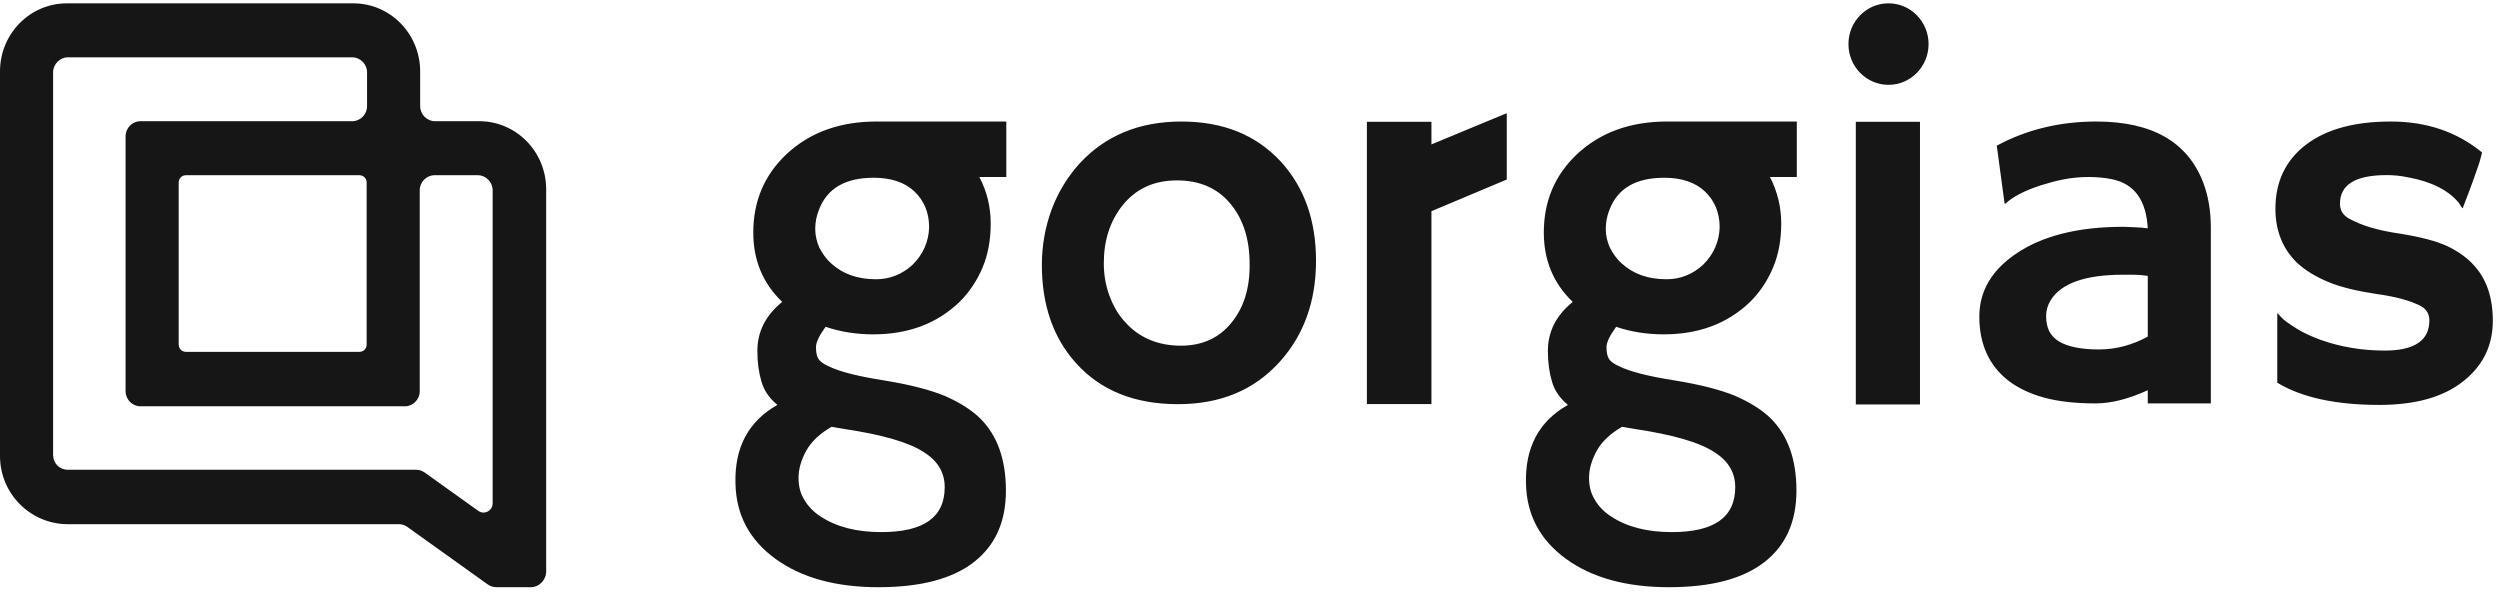 <svg width="151" height="36" viewBox="0 0 151 36" fill="none" xmlns="http://www.w3.org/2000/svg">
<path fill-rule="evenodd" clip-rule="evenodd" d="M29.985 35.466H32.072C32.556 35.466 32.963 35.052 32.989 34.56V11.438C32.989 9.159 31.181 7.321 28.941 7.321H26.269C25.785 7.321 25.378 6.907 25.378 6.415V4.318C25.378 2.039 23.57 0.201 21.331 0.201H4.047C1.807 0.201 0 2.039 0 4.318V27.543C0 29.796 1.807 31.634 4.047 31.66H24.079C24.258 31.66 24.436 31.712 24.589 31.815L29.476 35.311C29.628 35.414 29.807 35.466 29.985 35.466ZM25.123 28.372H4.098C3.589 28.372 3.207 27.983 3.207 27.465V4.369C3.207 3.877 3.614 3.463 4.098 3.463H21.28C21.763 3.463 22.171 3.877 22.171 4.369V6.415C22.171 6.907 21.763 7.321 21.28 7.321H8.476C7.993 7.321 7.585 7.735 7.585 8.227V23.633C7.585 24.125 7.993 24.54 8.476 24.54H24.461C24.945 24.54 25.352 24.125 25.352 23.633V11.49C25.352 10.998 25.759 10.584 26.243 10.584H28.865C29.349 10.584 29.756 10.998 29.756 11.49V30.391C29.756 30.857 29.247 31.116 28.89 30.857L25.632 28.527C25.48 28.423 25.301 28.372 25.123 28.372ZM21.712 21.251H11.225C10.996 21.251 10.793 21.07 10.793 20.811V11.024C10.793 10.791 10.971 10.584 11.225 10.584H21.712C21.941 10.584 22.145 10.765 22.145 11.024V20.811C22.145 21.044 21.967 21.251 21.712 21.251ZM114.065 5.124C115.402 5.124 116.486 4.022 116.486 2.662C116.486 1.303 115.402 0.201 114.065 0.201C112.729 0.201 111.646 1.303 111.646 2.662C111.646 4.022 112.729 5.124 114.065 5.124ZM86.459 8.723V7.355H82.56V24.404H86.459V12.757L91.008 10.843V6.854H90.963L86.459 8.723ZM71.353 7.34C68.821 7.34 66.76 8.183 65.191 9.893C64.474 10.691 63.914 11.602 63.511 12.673C63.13 13.722 62.928 14.839 62.928 16.001C62.928 18.395 63.6 20.378 64.967 21.905C66.468 23.591 68.53 24.412 71.152 24.412C73.706 24.412 75.745 23.569 77.291 21.859C78.748 20.241 79.487 18.212 79.487 15.751C79.487 13.289 78.77 11.306 77.358 9.756C75.857 8.138 73.863 7.34 71.353 7.34ZM74.4 19.466C73.661 20.4 72.63 20.879 71.331 20.879C69.941 20.879 68.799 20.4 67.947 19.443C67.544 19.01 67.23 18.463 67.006 17.848C66.782 17.232 66.67 16.594 66.67 15.91C66.67 14.543 67.028 13.403 67.768 12.445C68.575 11.42 69.672 10.896 71.084 10.896C72.473 10.896 73.571 11.374 74.356 12.354C75.095 13.266 75.476 14.451 75.476 15.933C75.499 17.369 75.14 18.554 74.4 19.466ZM112.091 7.358H115.967V24.43H112.091V7.358ZM52.937 7.34C50.719 7.34 48.904 8.001 47.492 9.323C46.17 10.576 45.498 12.149 45.498 14.041C45.498 15.728 46.081 17.118 47.246 18.235C46.237 19.055 45.745 20.036 45.745 21.198C45.745 21.905 45.834 22.52 45.991 23.044C46.148 23.591 46.462 24.047 46.955 24.457C45.207 25.438 44.355 27.033 44.423 29.221C44.467 31.113 45.274 32.617 46.843 33.757C48.411 34.897 50.495 35.467 53.049 35.467C55.604 35.467 57.508 34.965 58.808 33.962C60.107 32.959 60.757 31.523 60.757 29.631C60.757 27.762 60.242 26.304 59.211 25.278C58.651 24.731 57.934 24.298 57.06 23.91C56.164 23.546 54.954 23.227 53.386 22.976C51.817 22.725 50.696 22.452 50.024 22.11C49.711 21.973 49.509 21.814 49.419 21.654C49.33 21.494 49.285 21.266 49.285 20.97C49.285 20.674 49.486 20.264 49.867 19.739C50.741 20.036 51.705 20.195 52.736 20.195C54.842 20.195 56.567 19.557 57.934 18.258C58.539 17.665 59.01 16.959 59.346 16.161C59.682 15.363 59.839 14.474 59.839 13.494C59.839 12.514 59.615 11.579 59.166 10.713C59.166 10.713 59.166 10.691 59.144 10.691H60.78V7.34H52.937ZM50.226 25.779L51.033 25.916C53.296 26.258 54.909 26.714 55.828 27.329C56.657 27.854 57.06 28.56 57.06 29.426C57.06 31.25 55.783 32.139 53.228 32.139C51.727 32.139 50.517 31.82 49.576 31.204C49.151 30.931 48.815 30.589 48.59 30.201C48.344 29.814 48.232 29.381 48.232 28.857C48.232 28.332 48.388 27.785 48.702 27.215C49.039 26.623 49.554 26.167 50.226 25.779ZM55.111 16.001C54.483 16.571 53.744 16.867 52.915 16.867C51.794 16.867 50.898 16.548 50.204 15.91C49.89 15.636 49.666 15.295 49.486 14.953C49.33 14.588 49.24 14.223 49.24 13.836C49.24 13.448 49.307 13.061 49.464 12.673C49.957 11.374 51.055 10.736 52.781 10.736C53.811 10.736 54.64 11.009 55.223 11.557C55.805 12.104 56.119 12.833 56.119 13.722C56.096 14.588 55.761 15.363 55.111 16.001ZM133.085 11.055C133.377 11.83 133.534 12.742 133.534 13.722V24.366H129.725V23.569C128.582 24.093 127.528 24.366 126.565 24.366C125.355 24.366 124.347 24.252 123.495 24.024C122.644 23.796 121.927 23.454 121.344 23.021C120.156 22.11 119.551 20.811 119.551 19.124C119.551 17.619 120.269 16.343 121.748 15.34C123.338 14.246 125.512 13.699 128.246 13.699L128.873 13.722C128.937 13.722 129.002 13.727 129.069 13.733C129.142 13.739 129.217 13.745 129.298 13.745C129.374 13.756 129.444 13.761 129.511 13.767C129.584 13.773 129.654 13.778 129.725 13.79C129.635 12.104 128.918 11.101 127.573 10.827C127.148 10.736 126.655 10.691 126.161 10.691C125.646 10.691 125.154 10.736 124.683 10.827C124.19 10.918 123.719 11.055 123.271 11.192C122.285 11.511 121.546 11.899 121.12 12.309L121.075 12.286L120.605 8.799C122.419 7.819 124.436 7.34 126.61 7.34C129.993 7.34 132.144 8.571 133.085 11.055ZM129.725 20.332V18.144V16.662C129.433 16.617 129.142 16.594 128.851 16.594H128.223C125.938 16.594 124.481 17.118 123.854 18.144C123.675 18.44 123.585 18.759 123.585 19.101C123.585 19.443 123.652 19.739 123.764 19.99C123.898 20.241 124.1 20.469 124.369 20.628C124.907 20.947 125.714 21.107 126.767 21.107C127.82 21.107 128.806 20.833 129.725 20.332ZM147.854 14.884C148.504 15.204 149.042 15.591 149.446 16.047C150.185 16.867 150.566 17.961 150.566 19.375C150.566 20.856 149.983 22.064 148.818 22.999C147.608 23.979 145.905 24.457 143.71 24.457C141.065 24.457 139.004 24.002 137.547 23.113V18.919C137.547 18.896 137.637 18.987 137.794 19.169C137.951 19.352 138.265 19.557 138.69 19.83C139.116 20.104 139.631 20.332 140.191 20.537C141.424 20.97 142.701 21.175 144.046 21.175C145.838 21.175 146.734 20.56 146.734 19.352C146.734 18.964 146.555 18.668 146.219 18.486C145.614 18.167 144.717 17.916 143.53 17.756C142.343 17.574 141.379 17.346 140.617 17.027C139.855 16.708 139.228 16.32 138.757 15.887C137.883 15.044 137.435 13.95 137.435 12.605C137.435 10.964 138.063 9.665 139.295 8.73C140.528 7.796 142.23 7.34 144.404 7.34C146.555 7.34 148.392 7.955 149.916 9.209C149.849 9.482 149.782 9.756 149.692 10.007C149.446 10.713 149.266 11.215 149.154 11.511L148.796 12.445C148.773 12.537 148.751 12.582 148.751 12.582C148.728 12.582 148.639 12.468 148.504 12.24C147.854 11.465 146.824 10.964 145.457 10.713C145.031 10.622 144.606 10.576 144.157 10.576C142.275 10.576 141.334 11.146 141.334 12.309C141.334 12.696 141.513 13.015 141.917 13.22C142.656 13.631 143.665 13.927 144.942 14.109C146.219 14.315 147.183 14.565 147.854 14.884ZM100.685 7.34C98.467 7.34 96.651 8.001 95.24 9.323C93.918 10.576 93.246 12.149 93.246 14.041C93.246 15.728 93.828 17.118 94.994 18.235C93.985 19.055 93.492 20.036 93.492 21.198C93.492 21.905 93.582 22.52 93.738 23.044C93.896 23.591 94.209 24.047 94.702 24.457C92.954 25.438 92.103 27.033 92.17 29.221C92.215 31.113 93.022 32.617 94.59 33.757C96.159 34.897 98.243 35.467 100.797 35.467C103.351 35.467 105.256 34.965 106.556 33.962C107.855 32.959 108.505 31.523 108.505 29.631C108.505 27.762 107.99 26.304 106.959 25.278C106.399 24.731 105.682 24.298 104.808 23.91C103.912 23.546 102.702 23.227 101.133 22.976C99.565 22.725 98.444 22.452 97.772 22.11C97.458 21.973 97.257 21.814 97.167 21.654C97.077 21.494 97.033 21.266 97.033 20.97C97.033 20.674 97.234 20.264 97.615 19.739C98.489 20.036 99.452 20.195 100.483 20.195C102.589 20.195 104.315 19.557 105.682 18.258C106.287 17.665 106.757 16.959 107.093 16.161C107.429 15.363 107.586 14.474 107.586 13.494C107.586 12.514 107.362 11.579 106.914 10.713C106.914 10.713 106.914 10.691 106.891 10.691H108.527V7.34H100.685ZM97.974 25.779L98.78 25.916C101.044 26.258 102.657 26.714 103.575 27.329C104.404 27.854 104.808 28.56 104.808 29.426C104.808 31.25 103.531 32.139 100.976 32.139C99.475 32.139 98.265 31.82 97.324 31.204C96.898 30.931 96.562 30.589 96.338 30.201C96.091 29.814 95.979 29.381 95.979 28.857C95.979 28.332 96.136 27.785 96.45 27.215C96.786 26.623 97.302 26.167 97.974 25.779ZM102.858 16.001C102.231 16.571 101.491 16.867 100.662 16.867C99.542 16.867 98.646 16.548 97.951 15.91C97.638 15.636 97.413 15.295 97.234 14.953C97.077 14.588 96.988 14.223 96.988 13.836C96.988 13.448 97.055 13.061 97.212 12.673C97.705 11.374 98.803 10.736 100.528 10.736C101.559 10.736 102.388 11.009 102.97 11.557C103.553 12.104 103.867 12.833 103.867 13.722C103.844 14.588 103.508 15.363 102.858 16.001Z" fill="#161616"/>
</svg>
